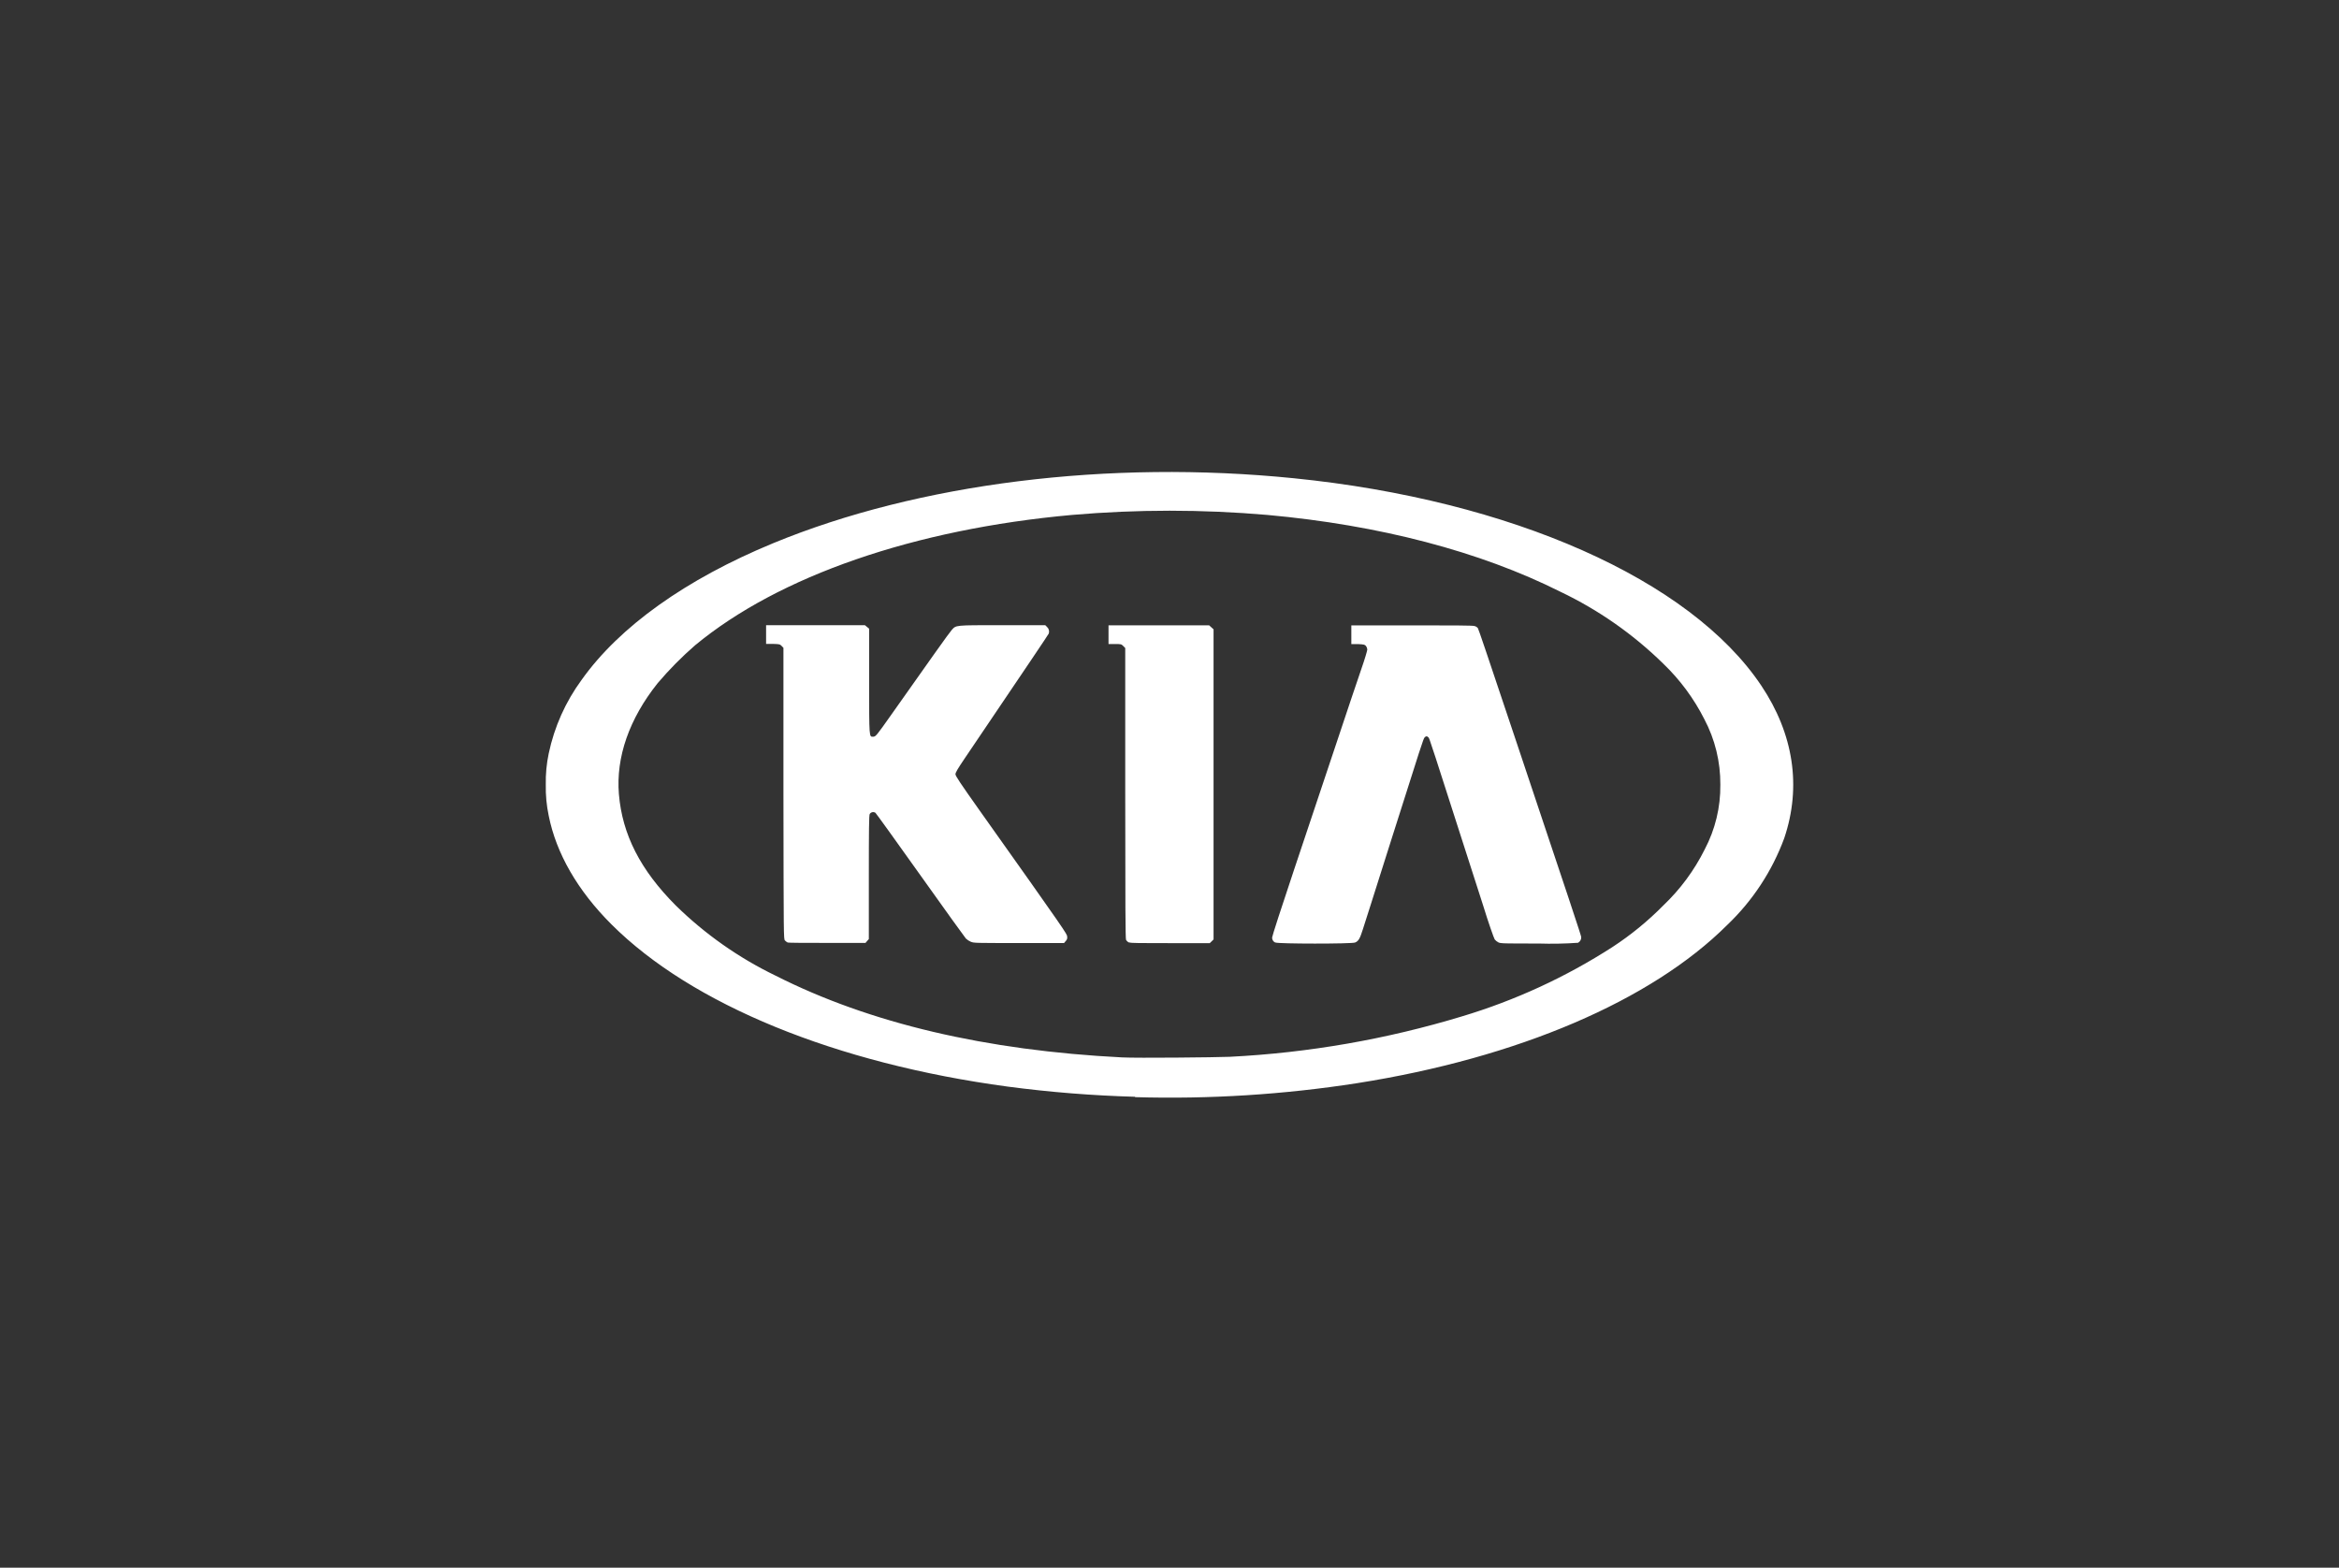 <?xml version="1.0" encoding="UTF-8"?> <svg xmlns="http://www.w3.org/2000/svg" width="185" height="124" viewBox="0 0 185 124" fill="none"><rect x="0" y="0" width="185" height="124" fill="#333333" stroke="none"/> <path d="M89.779 86.751C86.409 86.658 83.047 86.389 79.705 85.947C66.109 84.117 54.713 79.455 48.369 73.121C45.68 70.442 43.993 67.492 43.401 64.527C43.229 63.716 43.151 62.889 43.169 62.06C43.151 61.232 43.229 60.404 43.401 59.593C43.844 57.492 44.73 55.509 46.001 53.777C48.995 49.564 54.249 45.815 61.146 42.968C72.636 38.227 87.682 36.348 102.334 37.828C119.536 39.559 133.69 45.84 139.304 54.226C141.869 58.059 142.496 62.223 141.124 66.293C140.167 68.894 138.626 71.242 136.62 73.155C130.611 79.154 120.035 83.678 107.336 85.676C101.53 86.58 95.653 86.95 89.779 86.781V86.751ZM97.272 83.589C103.5 83.275 109.667 82.202 115.634 80.392C119.84 79.131 123.847 77.284 127.538 74.906C128.99 73.958 130.336 72.856 131.554 71.621C132.898 70.344 134.008 68.841 134.834 67.181C135.664 65.606 136.088 63.85 136.068 62.07C136.082 60.262 135.647 58.478 134.8 56.88C133.972 55.246 132.875 53.763 131.554 52.495C129.175 50.162 126.426 48.24 123.419 46.806C117.055 43.615 109.112 41.533 100.232 40.729C95.097 40.285 89.932 40.285 84.796 40.729C72.32 41.853 61.61 45.553 54.979 51.039C53.918 51.961 52.929 52.962 52.019 54.034C49.77 56.85 48.709 59.889 48.951 62.815C49.217 66.007 50.653 68.819 53.45 71.621C55.762 73.887 58.428 75.762 61.343 77.171C68.802 80.945 77.973 83.091 88.757 83.638C89.976 83.698 96.093 83.638 97.282 83.589H97.272ZM62.3 74.551C62.219 74.51 62.146 74.455 62.083 74.388C61.98 74.27 61.98 74.181 61.965 62.756V51.241L61.822 51.093C61.689 50.955 61.649 50.945 61.136 50.931H60.593V49.451H64.501H68.408L68.576 49.589L68.743 49.727V53.881C68.743 58.439 68.743 58.271 69.059 58.271C69.261 58.271 69.33 58.182 70.465 56.574C73.469 52.312 75.117 49.993 75.27 49.835C75.635 49.436 75.467 49.451 79.271 49.451H82.675L82.803 49.579C82.878 49.643 82.932 49.728 82.959 49.823C82.985 49.918 82.982 50.018 82.951 50.112C82.907 50.21 81.432 52.401 76.291 60.003C75.729 60.837 75.571 61.108 75.571 61.241C75.571 61.374 75.941 61.932 77.5 64.132C84.406 73.856 84.406 73.89 84.406 74.082C84.419 74.146 84.415 74.211 84.395 74.272C84.375 74.334 84.34 74.389 84.293 74.433L84.16 74.591H80.603C77.1 74.591 77.046 74.591 76.789 74.492C76.644 74.43 76.51 74.343 76.395 74.235C76.321 74.156 74.698 71.902 72.793 69.223C70.889 66.544 69.286 64.325 69.242 64.29C69.206 64.266 69.165 64.249 69.122 64.24C69.08 64.232 69.036 64.233 68.993 64.242C68.951 64.251 68.911 64.269 68.876 64.294C68.84 64.319 68.81 64.352 68.788 64.389C68.733 64.497 68.719 65.592 68.719 69.401V74.28L68.585 74.428L68.457 74.581H65.428C63.761 74.581 62.35 74.581 62.291 74.546L62.3 74.551ZM89.295 74.551C89.199 74.505 89.118 74.431 89.063 74.339C89.014 74.226 88.999 71.665 88.999 62.736V51.256L88.841 51.098C88.689 50.945 88.669 50.941 88.171 50.941H87.677V49.461H95.635L95.807 49.618L95.985 49.776V74.305L95.837 74.453L95.684 74.6H92.581C90.114 74.6 89.443 74.6 89.315 74.541L89.295 74.551ZM100.859 74.551C100.783 74.517 100.719 74.46 100.676 74.389C100.633 74.317 100.613 74.235 100.617 74.152C100.617 74.053 101.382 71.685 102.314 68.907C103.247 66.13 104.732 61.68 105.615 59.041C106.498 56.402 107.425 53.614 107.682 52.889C107.938 52.164 108.145 51.453 108.145 51.375C108.137 51.275 108.101 51.179 108.042 51.098C107.948 50.985 107.884 50.97 107.41 50.945H106.882V50.205V49.465H111.658C114.79 49.465 116.502 49.465 116.636 49.52C116.737 49.547 116.827 49.606 116.892 49.687C116.961 49.816 117.499 51.399 120.02 58.932C124.124 71.187 125.066 74.013 125.066 74.127C125.069 74.217 125.047 74.306 125.003 74.384C124.958 74.462 124.893 74.527 124.815 74.571C123.774 74.644 122.73 74.663 121.687 74.63C118.939 74.63 118.678 74.63 118.505 74.536C118.398 74.48 118.302 74.403 118.224 74.309C118.17 74.235 117.731 73.012 117.297 71.591C112.955 58.064 113.074 58.434 112.98 58.326C112.886 58.217 112.788 58.207 112.679 58.326C112.57 58.444 112.422 58.937 110.059 66.372L108.422 71.537C108.205 72.218 107.928 73.091 107.8 73.486C107.558 74.255 107.45 74.438 107.178 74.551C106.907 74.665 101.061 74.66 100.893 74.551H100.859Z" fill="white"></path> </svg> 